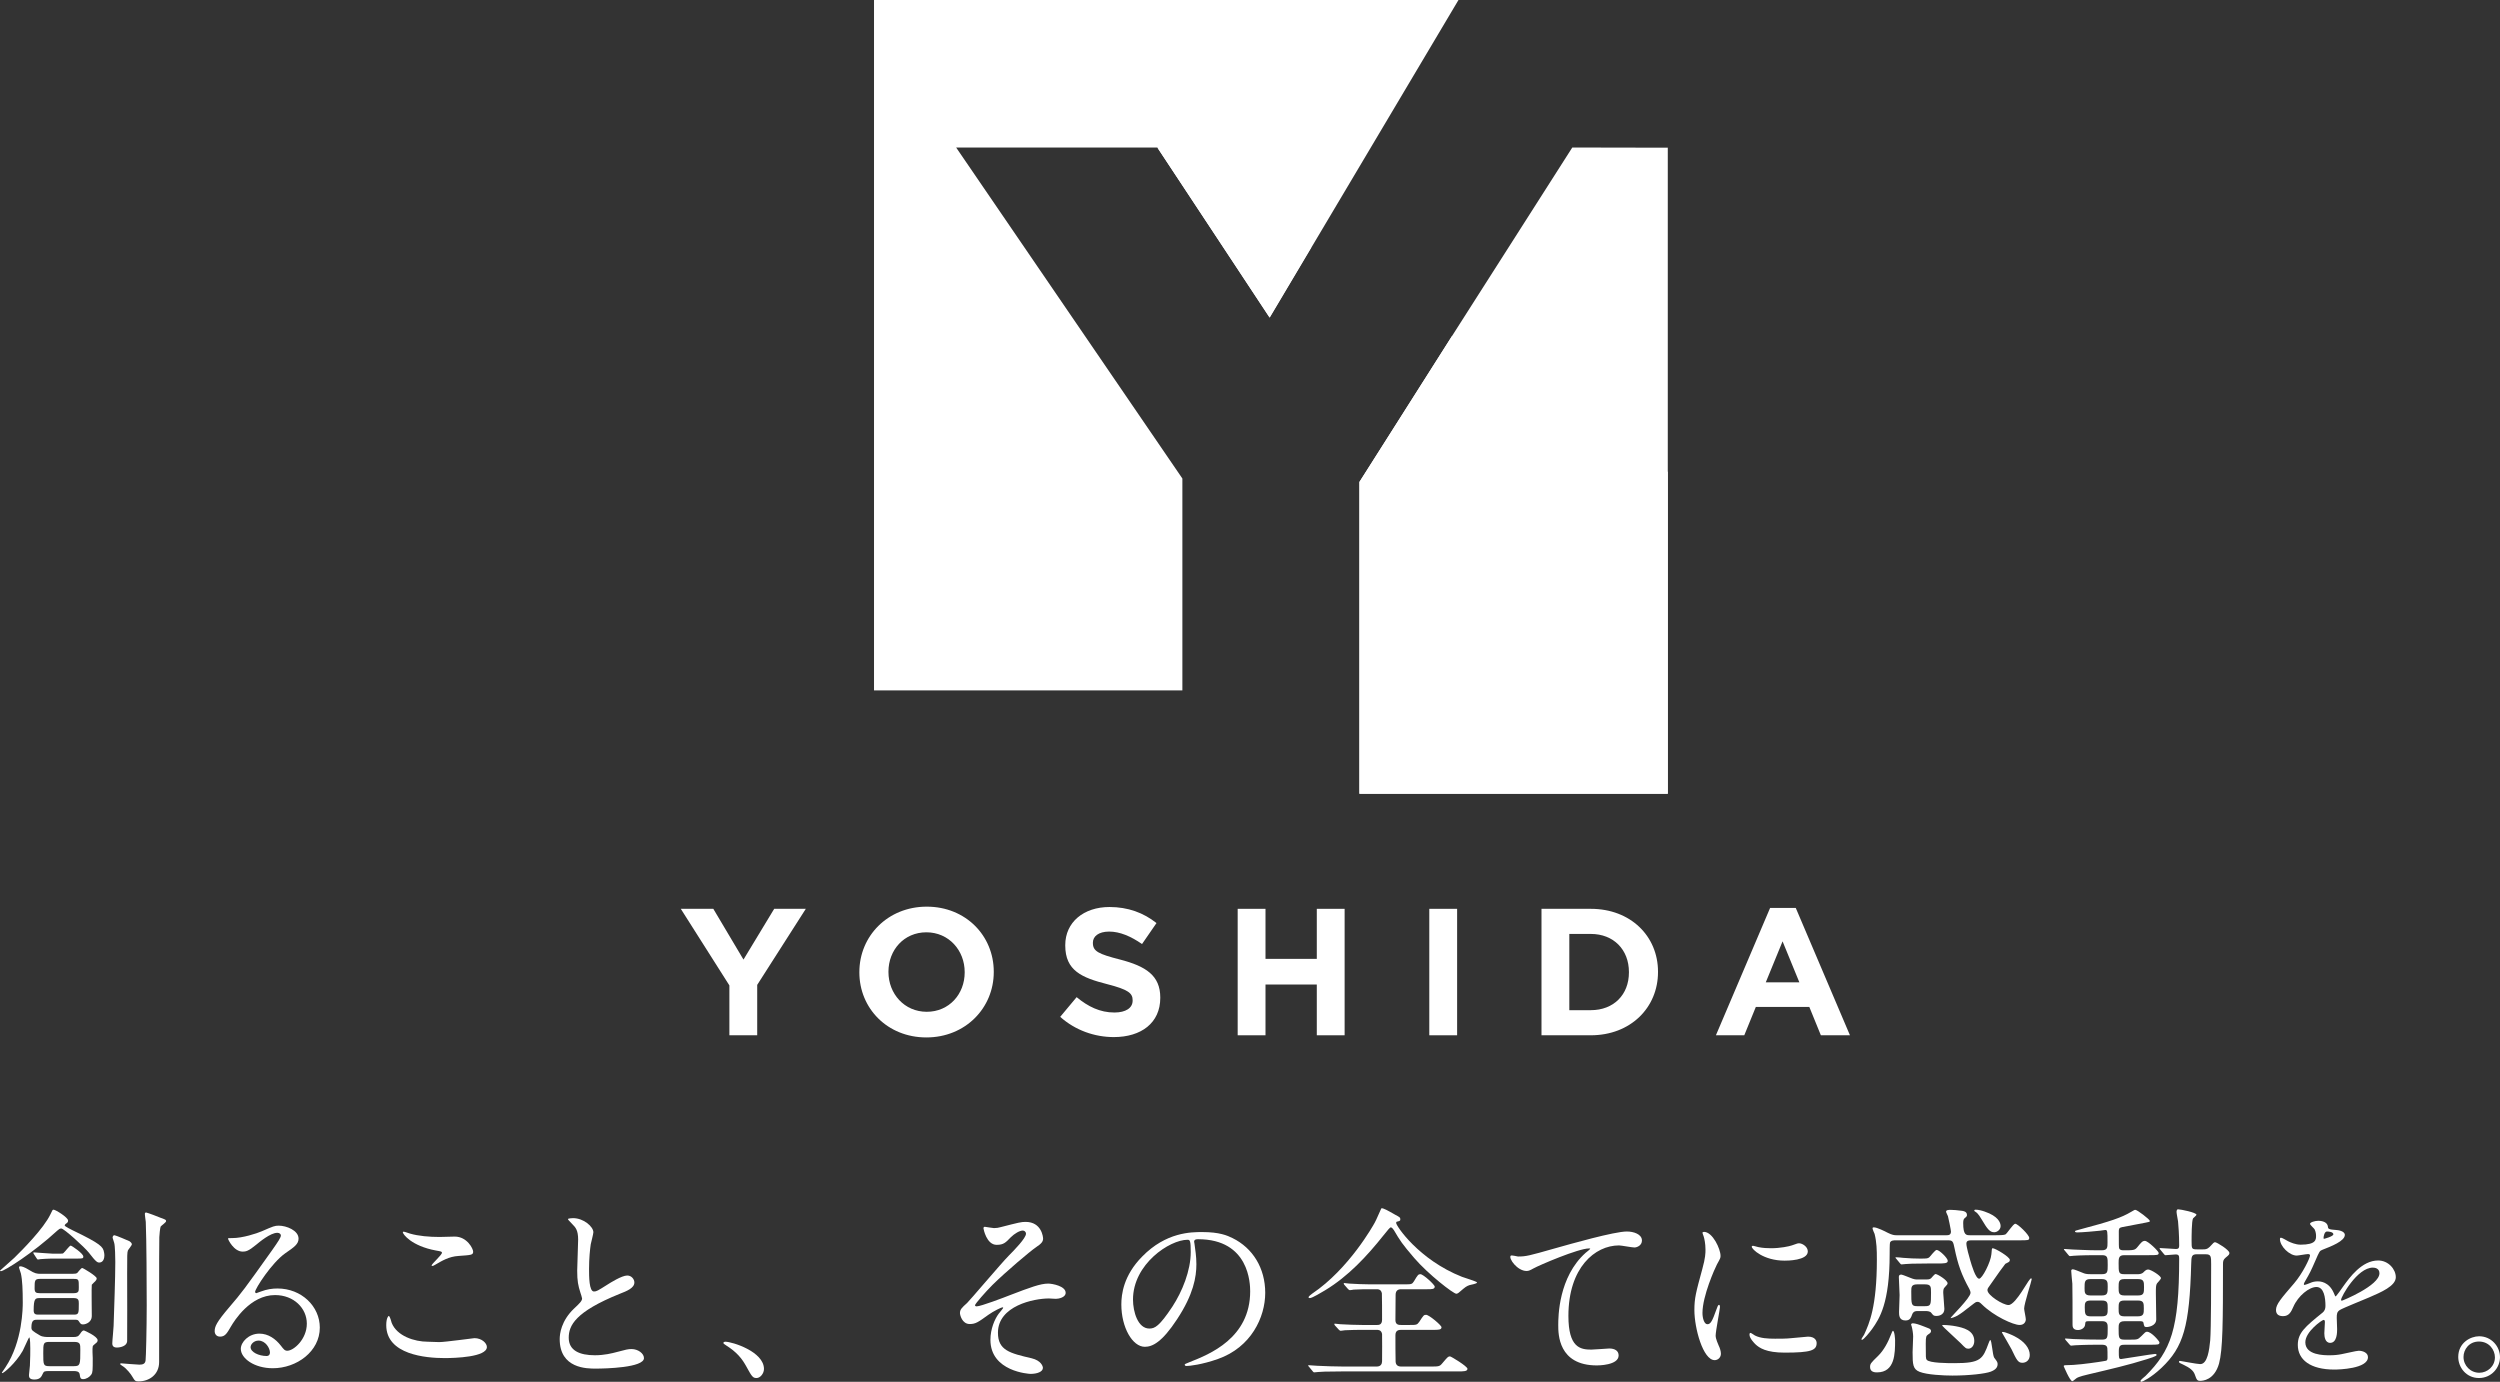 <?xml version="1.0" encoding="UTF-8"?>
<svg xmlns="http://www.w3.org/2000/svg" viewBox="0 0 717.752 396.711">
  <rect x="0" y="0" width="717.752" height="396.711" fill="#333333" stroke="none"/>
  <defs>
    <style>
      .cls-1 {
        fill: #fff;
      }

      .cls-2 {
        isolation: isolate;
      }

      .cls-3 {
        mix-blend-mode: overlay;
      }
    </style>
  </defs>
  <g class="cls-2">
    <g id="_レイヤー_1" data-name="レイヤー 1">
      <g class="cls-3">
        <g>
          <polygon class="cls-1" points="451.406 42.351 416.887 96.452 390.293 138.37 390.293 138.428 390.293 227.891 449.109 227.891 478.822 227.891 478.822 136.741 478.822 135.481 478.822 42.404 451.406 42.351"/>
          <polygon class="cls-1" points="250.931 0 250.931 198.205 339.461 198.205 339.461 137.381 274.516 42.361 332.278 42.361 364.546 91.17 376.524 71.017 418.73 0 250.931 0"/>
          <polygon class="cls-1" points="416.887 96.452 390.293 138.37 390.293 138.428 390.293 227.891 449.109 227.891 478.822 227.891 478.822 135.481 416.887 96.452"/>
          <polygon class="cls-1" points="364.48 91.171 376.458 71.017 332.279 42.362 364.48 91.171"/>
        </g>
        <g>
          <path class="cls-1" d="M209.409,282.915l-13.952-21.991h9.336l8.661,14.574,8.817-14.574h9.076l-13.952,21.835v14.471h-7.987v-14.314Z"/>
          <path class="cls-1" d="M246.724,279.18v-.104c0-10.321,8.143-18.775,19.345-18.775s19.242,8.351,19.242,18.671v.104c0,10.32-8.143,18.774-19.346,18.774s-19.242-8.35-19.242-18.671ZM276.961,279.18v-.104c0-6.224-4.564-11.41-10.995-11.41s-10.891,5.082-10.891,11.306v.104c0,6.224,4.564,11.41,10.995,11.41s10.892-5.083,10.892-11.307Z"/>
          <path class="cls-1" d="M304.382,291.939l4.72-5.653c3.267,2.697,6.69,4.408,10.84,4.408,3.268,0,5.238-1.297,5.238-3.423v-.104c0-2.022-1.245-3.061-7.313-4.616-7.313-1.867-12.032-3.89-12.032-11.099v-.104c0-6.586,5.29-10.943,12.707-10.943,5.29,0,9.802,1.66,13.485,4.616l-4.149,6.017c-3.216-2.23-6.379-3.579-9.439-3.579-3.06,0-4.668,1.4-4.668,3.164v.104c0,2.386,1.556,3.164,7.832,4.771,7.365,1.919,11.514,4.564,11.514,10.892v.104c0,7.21-5.498,11.255-13.329,11.255-5.498,0-11.047-1.919-15.404-5.809Z"/>
          <path class="cls-1" d="M355.339,260.924h7.987v14.367h14.729v-14.367h7.987v36.306h-7.987v-14.574h-14.729v14.574h-7.987v-36.306Z"/>
          <path class="cls-1" d="M410.352,260.924h7.987v36.306h-7.987v-36.306Z"/>
          <path class="cls-1" d="M442.564,260.924h14.159c11.41,0,19.293,7.832,19.293,18.049v.104c0,10.217-7.883,18.152-19.293,18.152h-14.159v-36.306ZM450.552,268.134v21.887h6.172c6.535,0,10.943-4.409,10.943-10.84v-.104c0-6.432-4.408-10.943-10.943-10.943h-6.172Z"/>
          <path class="cls-1" d="M508.199,260.665h7.365l15.56,36.564h-8.351l-3.319-8.143h-15.352l-3.319,8.143h-8.143l15.56-36.564ZM516.601,282.033l-4.823-11.773-4.823,11.773h9.646Z"/>
        </g>
      </g>
      <g class="cls-3">
        <path class="cls-1" d="M29.97,360.368c0,1.944-1.134,2.106-1.404,2.106-.594,0-.918-.054-3.078-2.862-1.242-1.565-7.128-6.912-7.884-6.912-.432,0-.702.216-1.134.594-7.02,6.48-15.282,11.665-16.2,11.665-.108,0-.27-.055-.27-.162,0-.055,3.51-3.078,4.104-3.672,2.43-2.377,8.424-8.425,10.368-12.475.594-1.242.594-1.35.918-1.35.54,0,4.158,2.214,4.158,3.132,0,.432-.162.594-.648.918-.054.054-.324.27-.324.485,0,.271,1.89,1.188,2.322,1.404,8.1,3.889,8.694,4.752,8.964,6.265.054.27.108.594.108.863ZM14.04,393.633c-1.134,0-1.458.055-1.728.702-.432.972-.81,1.729-2.484,1.729-1.512,0-1.512-.864-1.512-1.297,0-.378.27-2.268.27-2.699.108-1.891.108-4.267.108-4.914,0-.486,0-3.187-.324-3.187-.108,0-1.512,3.24-1.836,3.834-2.052,3.618-5.454,6.427-5.886,6.427-.054,0-.108-.055-.108-.162,0,0,.648-.973,1.026-1.513,4.968-7.452,4.968-17.334,4.968-18.576,0-3.51-.108-6.479-.54-8.37-.054-.27-.54-1.512-.54-1.782,0-.216.162-.27.432-.27.324,0,1.134.216,2.43,1.026,1.728,1.079,2.268,1.134,3.456,1.134h8.964c.81,0,1.188-.055,1.458-.271.216-.216,1.08-1.403,1.404-1.403.27,0,4.158,2.321,4.158,2.97,0,.378-.216.647-.432.864-.162.107-.702.701-.972.972-.108.756,0,7.561,0,9.019,0,1.674-1.62,2.376-2.538,2.376-.54,0-.702-.162-1.188-.918-.27-.433-.486-.433-1.458-.433h-10.368c-.972,0-1.782,0-1.782,2.214,0,.811.216.973,2.484,2.322.756.432,1.89.432,2.43.432h7.074c1.026,0,1.458-.107,1.998-.918.378-.594.702-.972,1.08-.972.108,0,3.942,1.674,3.942,2.809,0,.27-.108.54-.324.701-.918.757-1.026.864-1.08,1.08-.162.486,0,3.187,0,3.294,0,3.727,0,4.158-.432,4.807-.432.647-1.404,1.296-2.322,1.296-.81,0-.864-.486-.972-1.296-.108-.972-1.026-1.026-1.674-1.026h-7.182ZM16.956,359.936c.972,0,1.08,0,1.296-.216.378-.271,1.674-2.106,2.052-2.106.27,0,3.618,2.269,3.618,3.132,0,.595-.216.595-2.052.595h-7.128c-.702,0-2.538.107-3.186.162-.108.054-.594.107-.648.107-.162,0-.216-.107-.378-.324l-.81-1.241q-.162-.271-.162-.324c0-.108.054-.162.162-.162.486,0,4.644.378,5.508.378h1.728ZM21.168,377.432c1.458,0,1.458-.324,1.458-3.24,0-.918-.108-1.512-1.458-1.512h-9.72c-1.296,0-1.782.054-1.782,3.564,0,1.134.648,1.188,1.458,1.188h10.044ZM21.06,371.276c1.566,0,1.566-.54,1.566-1.674,0-2.268,0-2.43-1.458-2.43h-9.72c-1.512,0-1.512.54-1.512,2.7,0,1.134.324,1.403,1.512,1.403h9.612ZM14.202,385.262c-1.782,0-1.782.433-1.782,3.24,0,3.348,0,3.727,1.782,3.727h7.02c1.836,0,1.836-.486,1.836-4.698,0-1.62,0-2.269-1.782-2.269h-7.074ZM32.886,354.644c.324,0,3.996,1.565,4.32,1.728.216.162.648.486.648.864,0,.324-1.026,1.512-1.134,1.782-.216.648-.216,1.188-.216,6.588,0,3.078.054,18.9,0,19.494-.108,1.351-1.89,1.782-2.97,1.782-1.188,0-1.296-.756-1.296-1.188,0-.811.378-4.32.378-5.022.162-5.185.486-13.555.486-18.307,0-1.08-.054-4.752-.324-5.562-.432-1.351-.486-1.513-.432-1.62.054-.378.27-.54.54-.54ZM41.959,348.11c.216,0,3.726,1.296,4.266,1.566,1.35.485,1.458.54,1.458.918s-1.404,1.296-1.566,1.565c-.162.378-.378,2.592-.378,3.024-.054,1.674-.054,10.314-.054,13.986v21.87c0,3.672-2.916,5.562-5.886,5.562-.918,0-1.08-.108-1.836-1.404-.27-.54-1.674-2.376-2.808-3.024-.594-.378-.648-.432-.648-.594s.216-.162.324-.162c.162,0,4.374.378,5.184.378.972,0,1.674-.216,1.782-1.242.108-.702.324-9.072.324-15.768,0-5.994-.054-18.631-.27-23.977,0-.433-.378-2.214-.216-2.538.054-.108.162-.162.324-.162Z"/>
        <path class="cls-1" d="M88.091,380.024c0-4.428-3.726-8.208-9.126-8.208-7.128,0-11.718,7.398-12.69,9.072-1.08,1.836-1.62,2.862-3.078,2.862-1.296,0-1.566-1.08-1.566-1.512,0-1.351.432-2.538,4.266-7.021,3.51-4.104,4.05-4.806,12.204-16.254,1.782-2.538,2.538-3.673,2.538-4.267,0-.378-.378-.756-1.026-.756-1.998,0-5.184,2.7-6.102,3.456-2.16,1.782-2.916,1.944-3.834,1.944-2.538,0-4.212-3.456-4.212-3.727,0-.162.162-.162,1.296-.162,2.862,0,6.858-1.296,8.37-1.943,3.348-1.458,3.726-1.62,4.914-1.62,2.16,0,5.67,1.35,5.67,3.726,0,1.566-1.242,2.431-3.834,4.212-3.888,2.755-8.64,10.152-8.64,11.07,0,.162.162.378.324.378.324-.107,1.026-.378,1.35-.485,1.728-.648,3.24-.864,4.752-.864,6.912,0,12.15,5.13,12.15,11.232,0,6.857-6.642,11.664-13.5,11.664-5.346,0-9.18-2.862-9.18-5.562,0-1.943,2.268-4.374,5.346-4.374,2.538,0,4.644,1.512,6.156,3.456.756.973,1.08,1.458,1.836,1.458,1.836,0,5.616-3.294,5.616-7.776ZM74.212,384.885c-1.296,0-2.268,1.026-2.268,1.891,0,1.403,2.322,2.537,4.644,2.537.54,0,.918-.378.918-.972,0-1.296-1.296-3.456-3.294-3.456Z"/>
        <path class="cls-1" d="M126.123,385.317c1.62,0,9.828-1.135,10.098-1.135,2.106,0,3.564,1.458,3.564,2.538,0,2.916-9.18,3.187-12.15,3.187-5.346,0-16.74-.973-16.74-9.45,0-2.052.594-2.646.702-2.646.378,0,.756,1.729.864,1.998,1.512,3.78,6.534,5.4,10.368,5.4.378,0,2.754.108,3.294.108ZM126.285,355.131c.648,0,3.672-.108,4.266-.108,3.564,0,5.292,3.51,5.292,4.32,0,.972-.486.972-4.212,1.242-2.754.161-4.752,1.403-6.804,2.592-.54.324-.54.27-.756.27-.054,0-.162,0-.162-.107,0-.486,2.97-3.024,2.97-3.672,0-.324-.162-.379-1.728-.648-7.02-1.296-9.504-4.698-9.504-5.238,0-.162.162-.162.27-.162.324,0,1.512.486,1.782.54,2.43.702,5.508.973,8.586.973Z"/>
        <path class="cls-1" d="M164.797,375.705c1.62-1.513,2.322-2.214,2.322-2.916,0-.162-.378-1.404-.486-1.675-.648-2.052-.918-3.294-.918-6.317,0-1.242.27-7.507.27-8.91,0-2.7-.756-3.511-1.62-4.374-1.134-1.188-1.296-1.351-1.296-1.513,0-.216,1.296-.27,1.458-.27,3.078,0,5.832,2.484,5.832,4.05,0,.486-.648,2.916-.756,3.456-.216,1.512-.486,3.996-.486,7.128,0,2.053,0,6.427,1.404,6.427.756,0,1.08-.217,3.996-2.053.594-.378,3.996-2.538,5.562-2.538,1.242,0,2.052,1.08,2.052,1.998,0,1.62-2.214,2.484-4.158,3.24-12.852,5.185-14.688,9.126-14.688,12.637,0,3.672,3.132,5.021,7.506,5.021,2.7,0,4.86-.54,6.48-.972,2.43-.648,3.024-.81,4.05-.81,1.836,0,3.564,1.241,3.564,2.592,0,2.754-11.016,3.023-13.878,3.023-2.484,0-10.314,0-10.314-8.478,0-1.513.432-5.238,4.104-8.748Z"/>
        <path class="cls-1" d="M217.231,395.631c-1.134,0-1.35-.378-3.132-3.618-1.08-1.89-2.484-3.779-5.67-5.777-.162-.108-.756-.486-.756-.648s.162-.378.594-.378c1.89,0,11.07,2.808,11.07,7.83,0,1.296-1.08,2.592-2.106,2.592Z"/>
        <path class="cls-1" d="M299.474,355.562c0,.81-.324,1.404-2.052,2.538-1.674,1.134-8.586,6.966-12.474,10.8-1.998,1.998-5.022,5.454-5.022,5.832,0,.217.216.324.486.324,1.188,0,7.83-2.538,9.612-3.24,5.778-2.214,8.694-3.294,10.908-3.294,1.188,0,5.022.702,5.022,2.646,0,1.35-2.052,1.728-2.808,1.728-.324,0-1.728-.107-1.998-.107-4.32,0-14.634,2.105-14.634,9.828,0,5.076,3.402,5.886,9.666,7.344,2.7.648,3.24,2.269,3.24,2.754,0,1.134-1.674,1.729-3.564,1.729-.378,0-11.502-.648-11.502-9.774,0-3.132,1.242-5.994,2.376-7.506.216-.271,1.296-1.566,1.296-1.675,0-.054-.054-.161-.216-.161-.27,0-2.538,1.08-4.05,2.159-2.916,2.106-3.672,2.646-5.346,2.646-2.214,0-2.808-2.646-2.808-3.132,0-1.026.486-1.513,2.052-2.916.486-.378,9.936-11.557,11.934-13.555,1.674-1.674,4.968-5.076,4.968-6.317,0-.595-.486-.919-.918-.919-.918,0-2.43.919-3.456,1.944-1.458,1.512-2.052,2.16-4.05,2.16-2.916,0-3.78-4.59-3.78-4.752s.054-.432.378-.432c.162,0,2.268.378,2.646.378.702,0,1.35-.108,1.89-.271,5.292-1.35,5.886-1.512,7.182-1.512,4.644,0,5.022,4.428,5.022,4.752Z"/>
        <path class="cls-1" d="M342.835,356.534c0,.162.108.378.108.595.216,1.728.54,3.456.54,5.832,0,3.618-.81,8.64-5.562,15.822-4.32,6.588-7.074,7.884-9.234,7.884-3.564,0-6.75-5.562-6.75-12.15,0-2.862.594-8.316,5.994-13.771,6.858-7.02,14.094-7.02,17.226-7.02,4.914,0,7.182.972,8.694,1.728,5.832,2.862,9.396,8.641,9.396,15.715,0,7.02-4.05,15.66-13.608,19.008-4.59,1.62-8.154,1.998-8.964,1.998-.216,0-.54-.054-.54-.378,0-.162.108-.216,1.458-.756,5.616-2.214,17.334-6.858,17.334-20.305,0-2.105-.216-14.958-14.958-14.958-1.08,0-1.134.432-1.134.756ZM325.285,373.112c0,3.511,1.404,8.316,4.698,8.316,1.566,0,2.862-.647,6.588-6.264,2.862-4.374,5.292-10.368,5.292-15.715,0-3.24-.216-3.51-.918-3.51-5.13,0-15.66,6.966-15.66,17.172Z"/>
        <path class="cls-1" d="M391.284,381.806c-1.242,0-3.402,0-5.13.108-.216.054-1.026.162-1.242.162-.162,0-.324-.108-.54-.324l-1.134-1.242c-.054-.054-.162-.27-.162-.378,0-.054.054-.108.162-.108.216,0,1.35.162,1.566.162,1.728.108,4.644.217,6.318.217h4.212c.486,0,1.458,0,1.458-1.513,0-1.188,0-7.182-.054-7.56-.216-1.188-1.08-1.188-1.513-1.188h-1.782c-1.134,0-3.186,0-4.806.108-.162.054-1.026.162-1.134.162-.108,0-.378-.217-.486-.324l-1.08-1.242c-.054-.054-.162-.271-.162-.378,0-.054.055-.108.162-.108.216,0,1.242.162,1.458.162,1.566.108,4.374.216,5.887.216h10.098c1.89,0,2.052-.054,2.592-.918,1.08-1.836,1.242-1.998,1.836-1.998.81,0,4.104,3.024,4.104,3.564,0,.756-.81.756-2.16.756h-7.506c-.864,0-1.566.378-1.566,1.62,0,1.134-.054,6.21-.054,7.236,0,1.404,1.026,1.404,1.674,1.404h2.376c1.944,0,2.16,0,2.809-.919,1.188-1.836,1.296-1.998,1.944-1.998.864,0,4.428,3.024,4.428,3.564,0,.756-.864.756-2.376.756h-9.126c-.594,0-1.728,0-1.728,1.513,0,1.565,0,6.642.054,7.613.054.918.594,1.404,1.566,1.404h8.37c2.43,0,2.7,0,3.456-.918,1.512-1.782,1.674-1.998,2.214-1.998.324,0,5.022,2.862,5.022,3.564,0,.756-1.08.756-2.862.756h-33.156c-4.752,0-6.264.107-6.804.162-.216,0-.972.107-1.134.107-.216,0-.324-.107-.486-.323l-1.026-1.242c-.216-.271-.27-.271-.27-.378,0-.108.108-.108.216-.108.378,0,2.052.162,2.376.162,2.646.108,4.86.216,7.398.216h9.72c1.134,0,1.512-.756,1.512-1.512,0-1.242.054-7.506,0-7.83-.216-1.188-1.134-1.188-1.458-1.188h-4.05ZM400.573,348.759c1.296.701,1.458.756,1.458,1.296,0,.432-.108.485-1.026.702-.162.054-.162.27-.162.378,0,.81,6.48,10.529,18.9,15.444.702.27,4.32,1.35,4.32,1.619,0,.378-1.836.648-2.16.757-.918.323-1.188.54-2.7,1.836-.162.162-.702.647-1.08.647-.864,0-8.1-5.616-12.096-10.26-3.564-4.158-4.05-4.969-5.832-7.992-.162-.271-.595-.811-.864-.811-.324,0-.864.757-2.106,2.269-4.806,6.048-10.152,11.772-16.74,15.769-.918.54-3.726,2.268-4.428,2.268-.108,0-.378-.054-.378-.216,0-.271.702-.811,1.08-1.08,10.584-7.128,17.55-19.656,17.928-20.358.378-.594,1.836-4.104,1.891-4.104.432-.216,1.998.702,3.996,1.837Z"/>
        <path class="cls-1" d="M435.818,360.746c2.322,0,3.132-.216,10.53-2.321,4.807-1.351,17.118-4.86,20.736-4.86,1.89,0,4.32.756,4.32,2.592,0,1.404-1.404,1.998-2.16,1.998-.702,0-3.78-.594-4.428-.594-6.858,0-14.526,6.318-14.526,20.25,0,9.072,3.402,9.666,6.588,9.666.81,0,4.698-.323,5.13-.323,1.674,0,2.7.701,2.7,1.998,0,2.861-5.94,2.861-6.264,2.861-11.07,0-11.07-9.018-11.07-11.556,0-2.376.054-13.824,7.884-20.79.216-.162,1.296-1.026,1.296-1.135,0-.107-.216-.107-.324-.107-3.078,0-14.31,4.806-16.039,5.777-.756.433-1.296.702-1.89.702-2.7,0-5.238-3.618-4.59-4.374.216-.27,1.836.216,2.105.216Z"/>
        <path class="cls-1" d="M490.185,380.186c.918,0,1.404-.863,2.592-4.212.324-.918.486-1.35.756-1.35s.27.54.27.647c0,.595-1.242,6.912-1.242,8.208,0,.918.756,2.538.864,2.809.378.756.648,1.674.648,2.376,0,1.08-.864,1.836-1.782,1.836-3.349,0-5.832-9.18-5.832-14.364,0-3.456.432-5.022,2.268-11.772.918-3.294.918-4.644.918-5.616,0-1.728-.324-3.186-.54-3.834-.054-.162-.324-.81-.324-.972s.216-.27.432-.27c2.484,0,4.752,4.914,4.752,6.857,0,.595,0,.648-1.026,2.484-.594,1.134-4.158,9.072-4.158,13.932,0,1.62.54,3.24,1.404,3.24ZM521.56,385.587c0,2.106-1.62,2.754-9.181,2.754-5.292,0-7.29-1.35-8.424-2.43-.27-.271-1.674-1.674-1.674-2.7,0-.108,0-.54.27-.54.216,0,1.08.648,1.296.756,1.566.811,3.78.918,5.778.918,1.404,0,3.348,0,4.698-.162.756-.054,4.536-.432,4.752-.432,2.052,0,2.484,1.188,2.484,1.836ZM519.022,359.288c0,2.646-5.994,2.646-6.643,2.646-6.102,0-9.45-3.294-9.45-3.996,0-.108.054-.27.378-.27.162,0,.811.216,1.513.378,1.242.27,2.7.323,3.672.323,2.646,0,5.184-.54,5.94-.81,1.62-.594,1.782-.648,2.322-.594.972.162,2.269,1.08,2.269,2.321Z"/>
        <path class="cls-1" d="M566.007,356.102c-.594,0-1.458,0-1.458.918,0,1.026.81,3.78,1.134,4.914.378,1.296,1.512,5.184,2.538,5.184.864,0,3.294-4.697,3.51-7.02.108-1.404.108-1.729.378-1.729.702,0,4.915,2.484,4.915,3.349,0,.216-.054.324-.162.485-.108.162-.972.54-1.134.648-.27.27-2.7,3.672-3.996,5.562-1.025,1.403-1.134,1.565-1.134,1.998,0,1.458,4.428,4.266,6.048,4.266,1.134,0,2.754-2.268,3.727-3.726,1.836-2.916,2.484-3.942,2.754-3.942.162,0,.162.216.162.324,0,.432-2.16,6.966-2.16,8.37,0,.432.486,2.592.486,3.078,0,.647-.433,1.62-1.782,1.62-1.782,0-7.344-2.484-10.8-5.887-.594-.594-.864-.756-1.296-.756-.432,0-.756.27-.972.432-3.24,2.538-3.618,2.809-4.752,3.511-.648.378-1.998.863-1.998.702,0-.271,5.724-5.778,5.724-7.236,0-.378-.162-.702-.324-1.08-2.268-4.104-3.294-7.021-4.266-11.719-.378-1.836-.486-2.268-1.782-2.268h-15.174c-.486,0-1.296,0-1.566.647-.107.271-.107,2.862-.107,3.295,0,14.094-2.916,18.521-5.022,21.492-.54.756-2.43,3.132-2.916,3.132-.054,0-.162-.054-.162-.162,0-.216.648-1.08.756-1.296,1.458-3.187,3.672-7.938,3.672-21.601,0-2.754-.054-4.968-.648-7.344-.108-.216-.594-1.351-.594-1.62,0-.271.27-.271.378-.271.918,0,3.186,1.135,3.996,1.566,1.296.648,1.89.702,2.538.702h14.31c.594,0,1.296-.054,1.296-1.08,0-.378-.756-4.05-.864-4.374-.054-.216-.54-1.08-.54-1.296,0-.486.594-.54,1.296-.54q1.188,0,3.24.27c.432.055,1.458.216,1.458,1.188,0,.378-.054.432-.756,1.025-.216.217-.324.648-.324,1.297,0,3.51.864,3.51,1.998,3.51h7.344c.594,0,2.322,0,2.754-.216.54-.271,2.214-3.078,2.862-3.078.702,0,3.996,3.186,3.996,4.05,0,.702-.27.702-2.862.702h-13.716ZM538.899,394.011c-.486,0-1.998,0-1.998-1.512,0-.972.216-1.188,2.268-3.187,1.674-1.619,2.916-3.995,3.78-6.264.054-.162.378-.972.486-.972.54,0,.647,2.538.647,2.754,0,3.672,0,9.18-5.184,9.18ZM553.91,362.744c-4.698,0-6.264.108-6.804.162-.162,0-.972.108-1.134.108-.216,0-.324-.108-.486-.324l-1.026-1.242c-.216-.27-.27-.27-.27-.378,0-.107.108-.107.216-.107.324,0,1.674.107,1.944.162,2.16.161,3.294.216,4.752.216,2.16,0,2.376,0,2.862-.433.324-.323,1.62-2.052,2.052-2.052.756,0,3.186,2.322,3.186,3.132,0,.756-1.026.756-2.916.756h-2.376ZM550.454,376.407c-.972,0-1.242.485-1.404.81-.432,1.188-.702,1.89-1.998,1.89-1.836,0-1.836-1.565-1.836-2.43,0-.702.162-4.104.162-4.86s-.216-4.319-.216-5.13c0-.378.054-.756.702-.756.324,0,2.484.918,2.538.918,1.188.486,1.512.486,2.16.486h2.646c.324,0,.756,0,1.188-.324.162-.162,1.026-1.242,1.296-1.242.54,0,3.456,1.782,3.456,2.646,0,.27-.054.378-.918,1.296-.27.27-.324.756-.324,1.458,0,.647.324,3.888.324,4.59,0,1.998-1.998,2.052-2.268,2.052-.81,0-.918-.162-1.512-.918-.324-.432-1.134-.485-1.512-.485h-2.484ZM553.749,381.375c.324.107.648.378.648.756,0,.432-.27.648-.864,1.026-.486.378-.647.54-.647,2.592,0,4.104,0,4.266.27,4.644.756.973,6.21.973,7.992.973,7.561,0,8.101-1.188,9.774-5.725.054-.107.324-.918.486-.918.432,0,.648,4.374,1.134,5.076.918,1.188.972,1.351.972,1.891,0,1.296-1.296,1.836-1.944,2.105-1.566.594-6.156,1.134-11.016,1.134-2.484,0-7.29-.216-9.45-1.08-1.89-.756-1.998-2.052-1.998-5.615,0-.757.162-3.889.162-4.536,0-.811-.216-2.16-.432-2.916,0-.055-.162-.433-.162-.486,0-.271.27-.378.54-.378.648,0,2.052.486,2.16.54.378.162,2.053.756,2.376.918ZM550.454,368.738c-1.728,0-1.728.811-1.728,2.053,0,3.779,0,4.212,1.728,4.212h2.214c1.728,0,1.728-.378,1.728-3.889,0-1.674,0-2.376-1.728-2.376h-2.214ZM566.817,384.993c0,1.35-.81,2.214-1.674,2.214-.702,0-.864-.162-2.214-1.566-.81-.81-5.346-4.914-5.346-5.076,0-.107.216-.161.324-.161,1.026,0,2.592.161,3.672.378,1.89.378,5.238,1.08,5.238,4.212ZM574.377,351.998c0,1.026-.972,1.782-1.836,1.782-1.242,0-1.944-.864-3.564-3.618-1.08-1.836-1.512-2.052-1.836-2.268-.108-.055-.324-.162-.324-.378,0-.162.216-.216.378-.216.811,0,1.836.27,2.592.539,3.834,1.297,4.59,3.133,4.59,4.158ZM582.747,388.989c0,1.62-1.134,2.268-2.106,2.268-1.242,0-1.62-.702-3.132-3.888-.27-.594-2.754-4.752-2.754-4.807,0-.162.216-.162.27-.162.702,0,2.862.973,3.348,1.242,2.862,1.458,4.374,3.456,4.374,5.347Z"/>
        <path class="cls-1" d="M609.768,360.368c-1.512,0-1.512,1.026-1.512,2.269,0,2.754,0,3.186,1.674,3.186h3.727c.432,0,1.188,0,1.728-.54.433-.432.811-.81,1.351-.81.756,0,3.672,1.782,3.672,2.484,0,.323-.972,1.296-1.134,1.512-.324.486-.324,1.188-.324,2.862,0,1.188.108,6.426.108,7.452,0,1.998-2.484,2.214-2.7,2.214-.756,0-.756-.162-.973-1.242-.107-.432-.594-.432-.864-.432h-4.59c-1.674,0-1.674.972-1.674,2.052,0,2.754,0,3.24,1.728,3.24h1.458c2.106,0,2.322,0,3.24-.918,1.188-1.188,1.296-1.351,1.728-1.351,1.296,0,3.564,2.754,3.564,3.024,0,.702-.27.702-2.862.702h-6.912c-1.242,0-1.89.054-1.89,1.781,0,2.106,0,2.322.702,2.322.324,0,9.019-1.458,9.721-1.458.107,0,.432,0,.432.324s-2.106.972-2.808,1.188c-5.509,1.728-10.044,2.754-16.849,4.374-.432.107-2.646.594-3.348,1.08-.216.107-.972.863-1.188.863-.702,0-2.484-4.319-2.484-4.319,0-.217.27-.271.432-.271,2.916,0,6.48-.486,9.504-.918.216-.054,2.214-.324,2.268-.378.378-.162.378-.54.378-.972,0-.811,0-2.376-.054-2.646-.162-.972-.918-.972-2.214-.972-4.698,0-6.696.162-7.02.162-.216,0-1.026.107-1.134.107-.162,0-.27-.054-.486-.324l-1.08-1.241q-.216-.271-.216-.379c0-.107.108-.107.216-.107.216,0,1.89.162,2.268.162,2.322.107,5.724.162,7.992.162,1.782,0,1.782-.433,1.782-3.349,0-.972,0-1.943-1.566-1.943h-3.834c-.918,0-1.026.107-1.08.918-.054,1.025-1.134,1.62-2.052,1.62-1.566,0-1.566-1.08-1.566-1.62,0-3.889,0-10.152-.054-11.665-.054-.594-.324-3.186-.324-3.726,0-.216.108-.432.486-.432.324,0,1.782.594,2.7.972.756.324,1.188.432,2.322.432h3.348c1.62,0,1.62-.702,1.62-2.646,0-2.106,0-2.809-1.62-2.809h-1.728c-4.428,0-6.156.162-6.318.162s-.972.108-1.134.108c-.216,0-.324-.108-.486-.324l-1.026-1.242c-.216-.27-.27-.27-.27-.378,0-.054.107-.107.216-.107.378,0,2.052.161,2.376.161.486,0,4.32.217,6.858.217h1.403c1.674,0,1.674-.811,1.674-2.215,0-3.239,0-3.617-.648-3.617-.054,0-1.404.216-1.566.216-1.35.162-5.238.485-6.426.485-.432,0-.702-.107-.702-.27,0-.216.216-.271,1.458-.594,8.803-2.322,11.935-3.402,14.635-5.022.918-.54,1.025-.594,1.242-.594.54,0,4.158,2.754,4.158,3.186,0,.271-.107.271-1.188.486s-5.832,1.134-6.804,1.296c-.864.162-.918.54-.918,1.296,0,3.996,0,4.429.108,4.807.162.432.702.54,1.134.54,3.024,0,3.349,0,4.104-.918,1.134-1.404,1.458-1.782,2.16-1.782.864,0,3.941,2.97,3.941,3.456,0,.647-.324.647-2.916.647h-7.074ZM603.45,371.925c1.674,0,1.674-.756,1.674-2.538,0-1.242,0-2.16-1.674-2.16h-3.294c-1.674,0-1.674.811-1.674,2.592,0,1.242,0,2.106,1.674,2.106h3.294ZM603.45,377.919c1.674,0,1.674-.702,1.674-2.322,0-1.512,0-2.214-1.674-2.214h-3.24c-1.62,0-1.674.756-1.674,1.944,0,2.052.162,2.592,1.728,2.592h3.187ZM609.876,367.226c-1.62,0-1.62.864-1.62,2.43,0,1.404,0,2.269,1.62,2.269h3.996c1.674,0,1.674-.811,1.674-2.376,0-1.458,0-2.322-1.674-2.322h-3.996ZM609.876,373.383c-1.62,0-1.62.81-1.62,2.214,0,1.512,0,2.322,1.62,2.322h3.942c1.674,0,1.674-.864,1.674-2.214,0-1.513,0-2.322-1.674-2.322h-3.942ZM630.72,360.098c-1.512,0-1.566.647-1.62,2.7-.486,18.036-2.214,23.922-8.532,29.916-3.024,2.862-5.508,3.996-5.725,3.996-.216,0-.324-.107-.324-.216,0-.324,1.242-1.242,1.458-1.458,7.291-7.29,9.666-13.393,9.666-33.696,0-.811-.108-1.188-1.026-1.188-.486,0-2.43.216-2.862.216-.216,0-.324-.107-.485-.323l-1.026-1.242c-.216-.216-.216-.271-.216-.378,0-.055.054-.108.162-.108.702,0,3.888.271,4.536.271.647,0,.918-.217.918-.918,0-3.402-.216-5.671-.324-7.021-.054-.432-.432-2.269-.432-2.7,0-.27.054-.756.432-.756.756,0,5.292.918,5.292,1.566,0,.216-.864.863-.972,1.025-.433.594-.433,5.454-.433,6.426,0,2.269,0,2.484,1.512,2.484h1.782c.594,0,1.188,0,1.89-.702,1.08-1.188,1.242-1.35,1.566-1.35.486,0,4.104,2.214,4.104,3.078,0,.378-.054.54-1.08,1.35-.702.594-.756,1.026-.756,1.891,0,16.578-.054,24.516-1.134,28.512-1.351,4.807-4.752,4.969-5.4,4.969-.918,0-1.026-.324-1.566-1.836-.432-1.188-1.512-1.944-3.186-2.755-1.188-.54-1.35-.594-1.35-.918,0-.216.216-.216.324-.216.162,0,4.86.918,5.778.918,2.106,0,2.592-4.104,2.862-6.804.27-3.187.27-17.604.27-21.763,0-2.376,0-2.97-1.62-2.97h-2.484Z"/>
        <path class="cls-1" d="M653.438,376.083c0-1.62,1.512-3.349,5.184-7.614,2.43-2.809,4.59-7.29,4.59-8.046,0-.324-.378-.378-.594-.378-.54,0-2.754.432-3.24.432-2.052,0-4.807-2.646-4.807-4.752,0-.162,0-.378.324-.378s1.728.863,2.052,1.025c.648.324,2.106.973,3.564.973,4.428,0,4.428-1.458,4.428-2.538,0-.324-.054-1.188-.432-1.891-.162-.27-1.296-1.241-1.296-1.565,0-.433,1.404-.864,2.376-.864,1.296,0,2.646.486,2.754,1.674.054.702.27.811,2.43.973.378,0,2.431.27,2.431,1.403,0,1.782-3.942,3.294-6.427,4.267-.81.324-.863.432-2.052,3.186-1.296,2.971-1.512,3.402-2.916,5.832-.27.486-.378.648-.378.864,0,.108.054.216.216.216s1.188-.378,1.674-.594c.595-.27,1.296-.432,2.106-.432.702,0,3.186.107,4.59,3.294.378.918.432,1.025.54,1.025.162,0,1.944-2.483,2.214-2.916,1.782-2.483,5.292-7.397,9.99-7.397,2.97,0,5.076,2.538,5.076,4.806,0,2.538-4.266,4.32-7.614,5.778-1.35.594-7.452,3.023-8.424,3.618-.864.54-.918,1.134-.918,2.268,0,.486.108,2.754.108,3.24,0,.864,0,3.942-1.998,3.942-1.458,0-1.674-1.782-1.674-2.754,0-.54.162-3.133.162-3.187,0-.216,0-.648-.378-.648-.432,0-5.238,3.349-5.238,6.427,0,3.726,5.4,3.726,6.967,3.726,1.35,0,2.376-.107,3.456-.323.756-.108,4.212-.973,4.914-.973,1.134,0,2.646.54,2.646,1.836,0,3.349-8.37,3.564-9.666,3.564-6.858,0-10.476-2.809-10.476-7.074,0-3.456,2.052-5.185,7.128-9.288.54-.432.81-1.08.81-1.89,0-2.431-.432-5.454-2.592-5.454-2.052,0-5.238,2.483-6.643,5.724-.594,1.35-1.188,2.646-2.916,2.646-1.025,0-2.052-.324-2.052-1.782ZM667.208,355.671c.107,0,2.7-.702,2.7-1.297,0-.701-1.35-.81-1.836-.81-.756,0-.972,1.512-.972,1.728,0,.217,0,.379.108.379ZM672.122,373.167c0,.107.054.27.216.27s10.8-4.32,10.8-7.884c0-1.351-1.188-1.62-1.89-1.62-4.482,0-9.126,8.37-9.126,9.234Z"/>
        <path class="cls-1" d="M717.752,389.637c0,3.024-2.43,5.994-6.048,5.994-3.618,0-5.94-3.023-5.94-6.048,0-4.104,3.564-5.94,5.994-5.94,3.51,0,5.994,2.916,5.994,5.994ZM707.276,389.583c0,2.484,1.998,4.536,4.536,4.536,2.322,0,4.482-1.836,4.482-4.428,0-2.106-1.62-4.536-4.59-4.536-2.862,0-4.428,2.321-4.428,4.428Z"/>
      </g>
    </g>
  </g>
</svg>